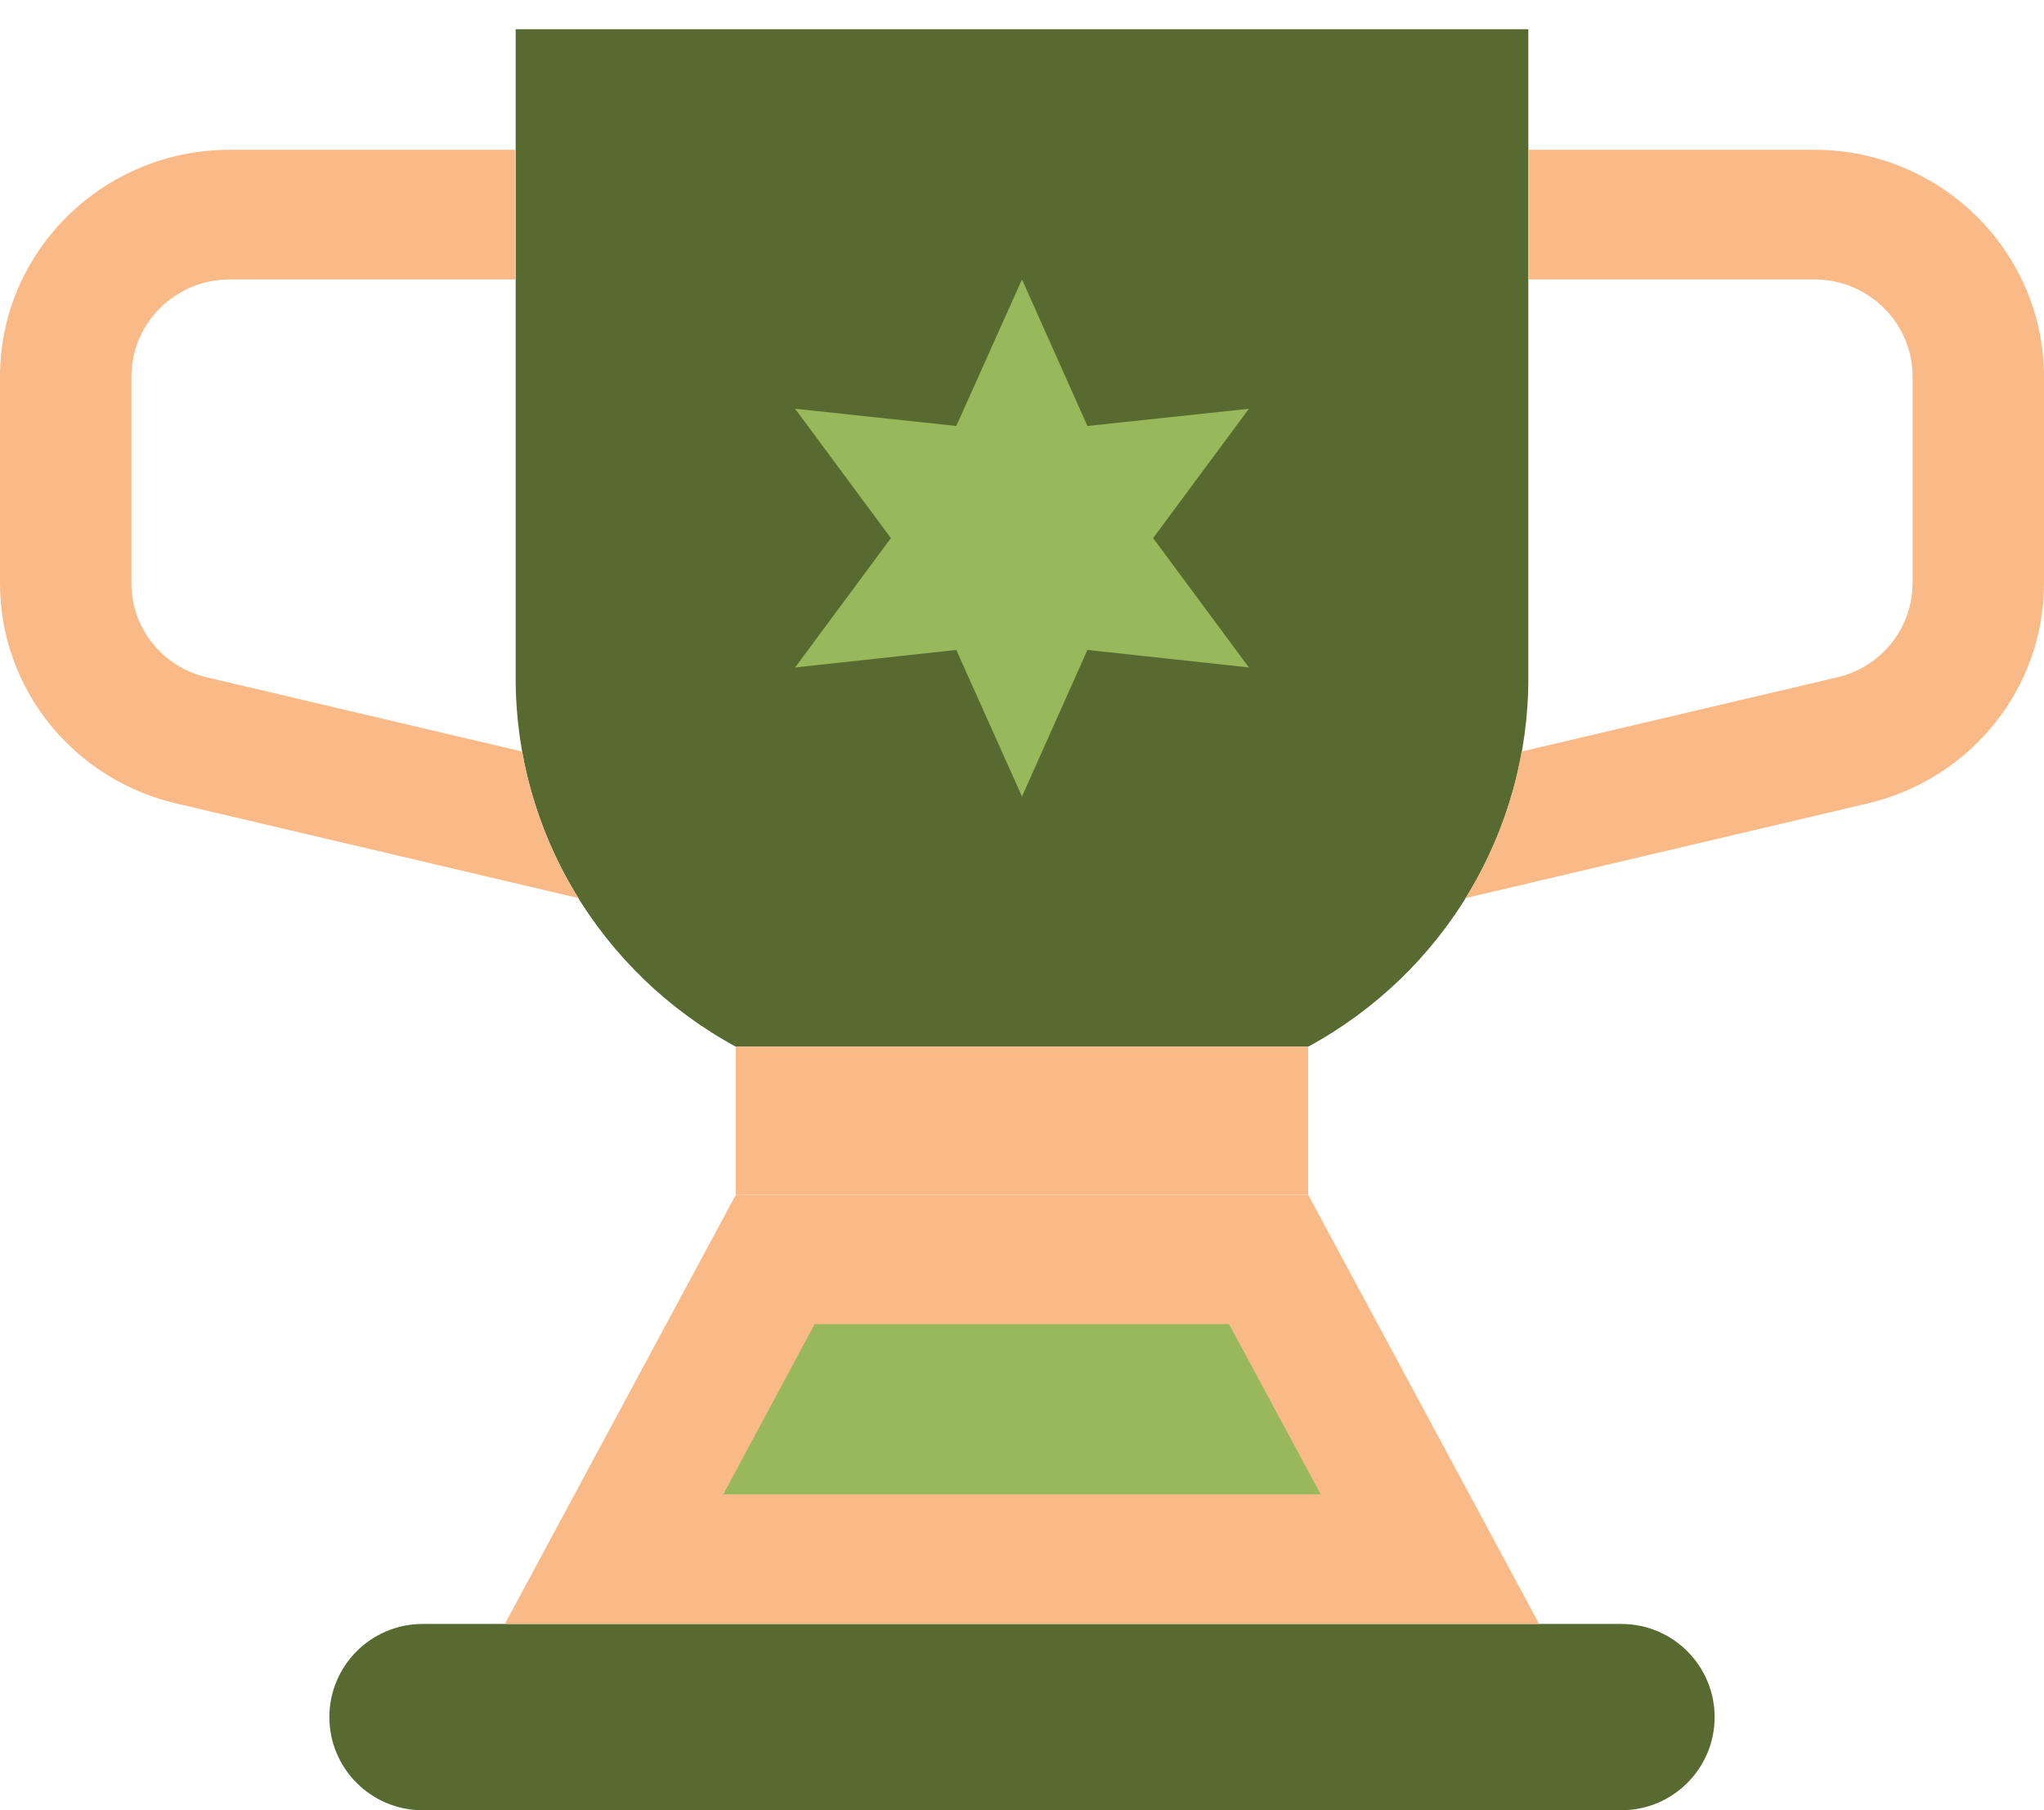 <svg xmlns="http://www.w3.org/2000/svg" viewBox="0 0 70 62" width="70" height="62">
	<defs>
		<clipPath clipPathUnits="userSpaceOnUse" id="cp1">
			<path d="M-150 -3070L1350 -3070L1350 2283L-150 2283Z" />
		</clipPath>
	</defs>
	<style>
		tspan { white-space:pre }
		.shp0 {fill: #576b30;}
		.shp1 {fill: #f9ba87;}
		.shp2 {fill: #99b85c;}
	</style>
	<g id="Website Design - Carmel Convent School, Bagbahara" clip-path="url(#cp1)">
		<g id="Group 19706">
			<g id="Group 19545">
				<g id="trophy">
					<path id="Path 1399" class="shp0" d="M14.47 55.62L55.53 55.62C57.29 55.62 58.72 57.05 58.72 58.81C58.72 60.57 57.29 62 55.53 62L14.47 62C12.71 62 11.28 60.57 11.28 58.81C11.28 57.05 12.71 55.62 14.47 55.62Z" />
					<path id="Path 1070" class="shp1" d="M52.71 55.62L17.29 55.62L25.2 40.92L44.8 40.92L52.71 55.62Z" />
					<path id="Path 1071" class="shp2" d="M24.77 51.18L27.9 45.35L42.09 45.35L45.23 51.18L24.77 51.18Z" />
					<path id="Path 1072" class="shp0" d="M17.66 1L17.66 23.24C17.66 28.49 20.55 33.32 25.2 35.85L44.8 35.85C49.45 33.32 52.34 28.49 52.34 23.24L52.34 1L17.66 1Z" />
					<path id="Path 1073" class="shp2" d="M30.51 18.43L27.23 14L32.75 14.59L35 9.57L37.24 14.59L42.77 14L39.49 18.43L42.77 22.86L37.24 22.26L35 27.28L32.75 22.26L27.23 22.86L30.51 18.43Z" />
					<g id="Group 19590">
						<path id="Path 1074" class="shp1" d="M25.2 35.85L44.8 35.85L44.8 40.92L25.2 40.92L25.2 35.85Z" />
						<path id="Path 1075" class="shp1" d="M62.13 5.13L52.34 5.13L52.34 9.57L62.13 9.57C63.99 9.57 65.5 11.06 65.5 12.9L65.5 19.96C65.5 21.51 64.43 22.85 62.91 23.2L52.11 25.74C51.8 27.52 51.14 29.22 50.19 30.76L63.95 27.52C67.5 26.69 70.01 23.56 70 19.96L70 12.9C69.99 8.61 66.47 5.13 62.13 5.13Z" />
						<path id="Path 1076" class="shp1" d="M7.87 5.13L17.65 5.13L17.65 9.57L7.87 9.57C6.01 9.57 4.5 11.06 4.5 12.9L4.5 19.96C4.49 21.51 5.57 22.85 7.09 23.2L17.88 25.74C18.2 27.52 18.85 29.22 19.81 30.76L6.04 27.52C2.49 26.69 -0.01 23.56 0 19.96L0 12.9C0 8.61 3.53 5.13 7.87 5.13L7.87 5.13Z" />
					</g>
				</g>
			</g>
		</g>
	</g>
</svg>